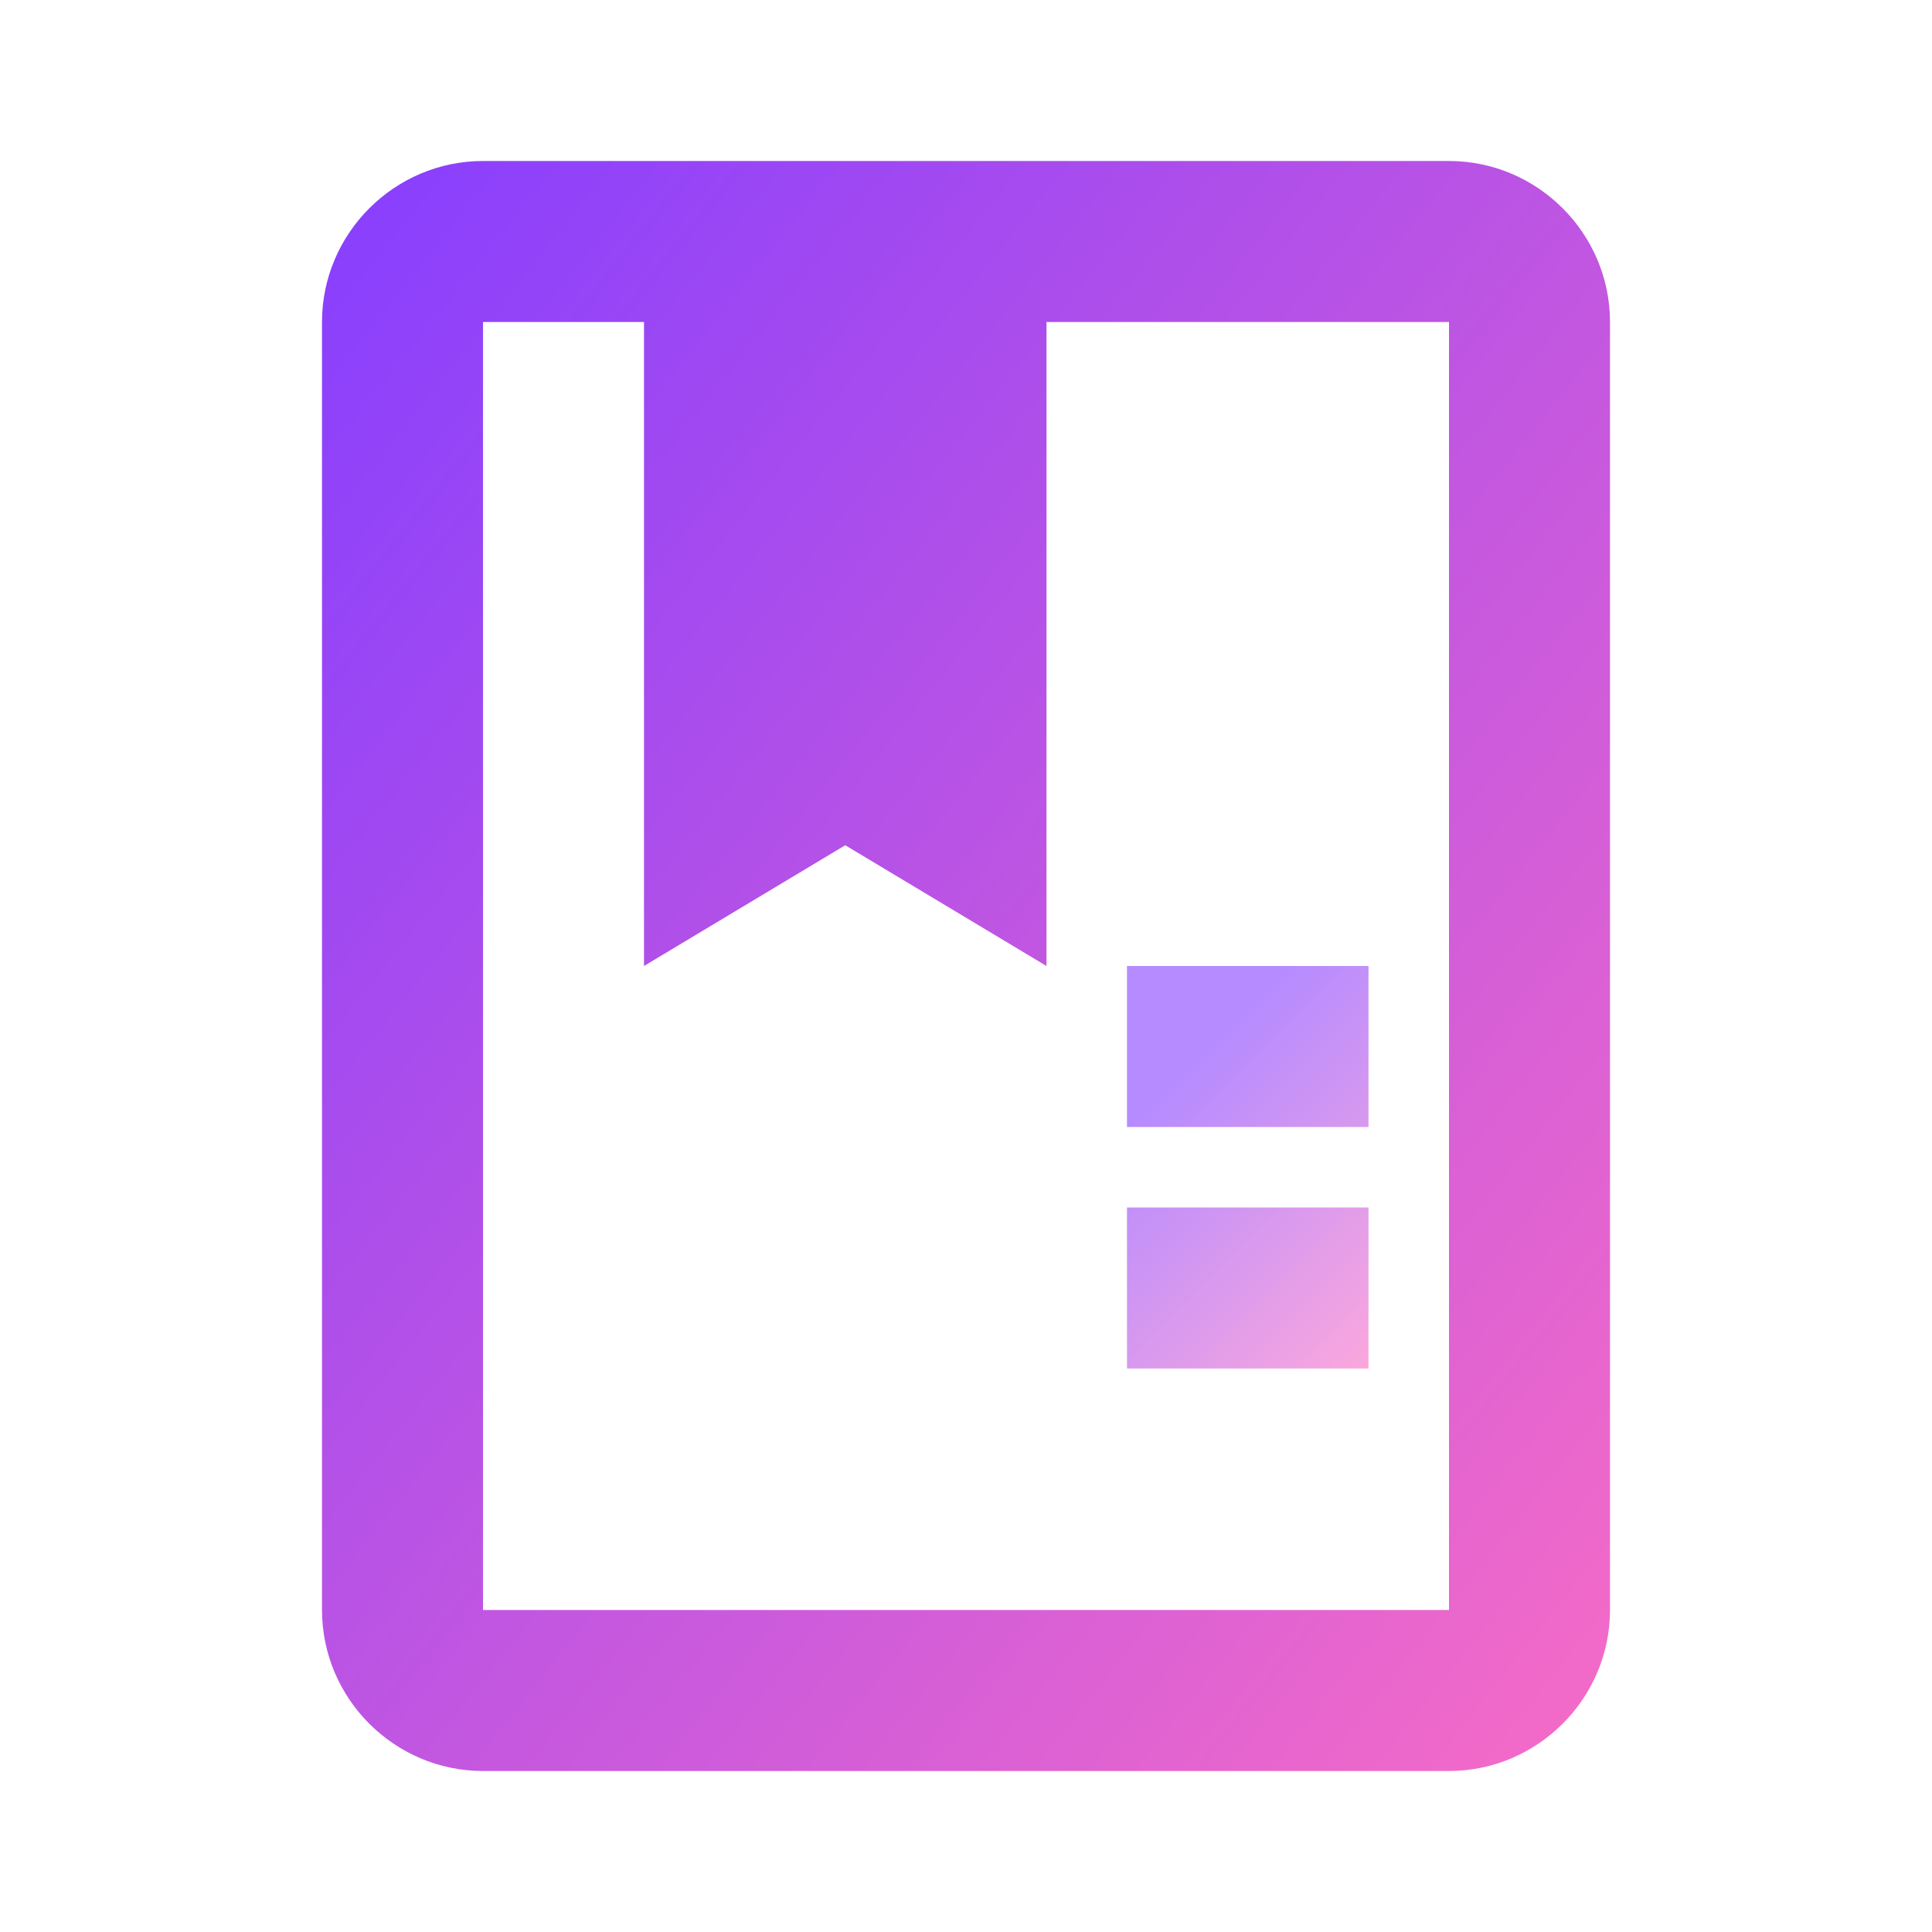 <svg xmlns="http://www.w3.org/2000/svg" viewBox="0 0 24 24" width="39" height="39">
  <defs>
    <linearGradient id="gradBlog" x1="0%" y1="0%" x2="100%" y2="100%">
      <stop offset="0%" style="stop-color:rgb(133, 62, 255);stop-opacity:1" />
      <stop offset="100%" style="stop-color:#f76cc6;stop-opacity:1" />
    </linearGradient>
  </defs>
  <path fill="url(#gradBlog)" d="M18 2H6c-1.1 0-2 .9-2 2v16c0 1.1.9 2 2 2h12c1.1 0 2-.9 2-2V4c0-1.1-.9-2-2-2zm0 18H6V4h2v8l2.5-1.5L13 12V4h5v16z"/>
  <path fill="url(#gradBlog)" d="M14 15h3v2h-3zm0-3h3v2h-3z" opacity="0.6"/>
</svg>